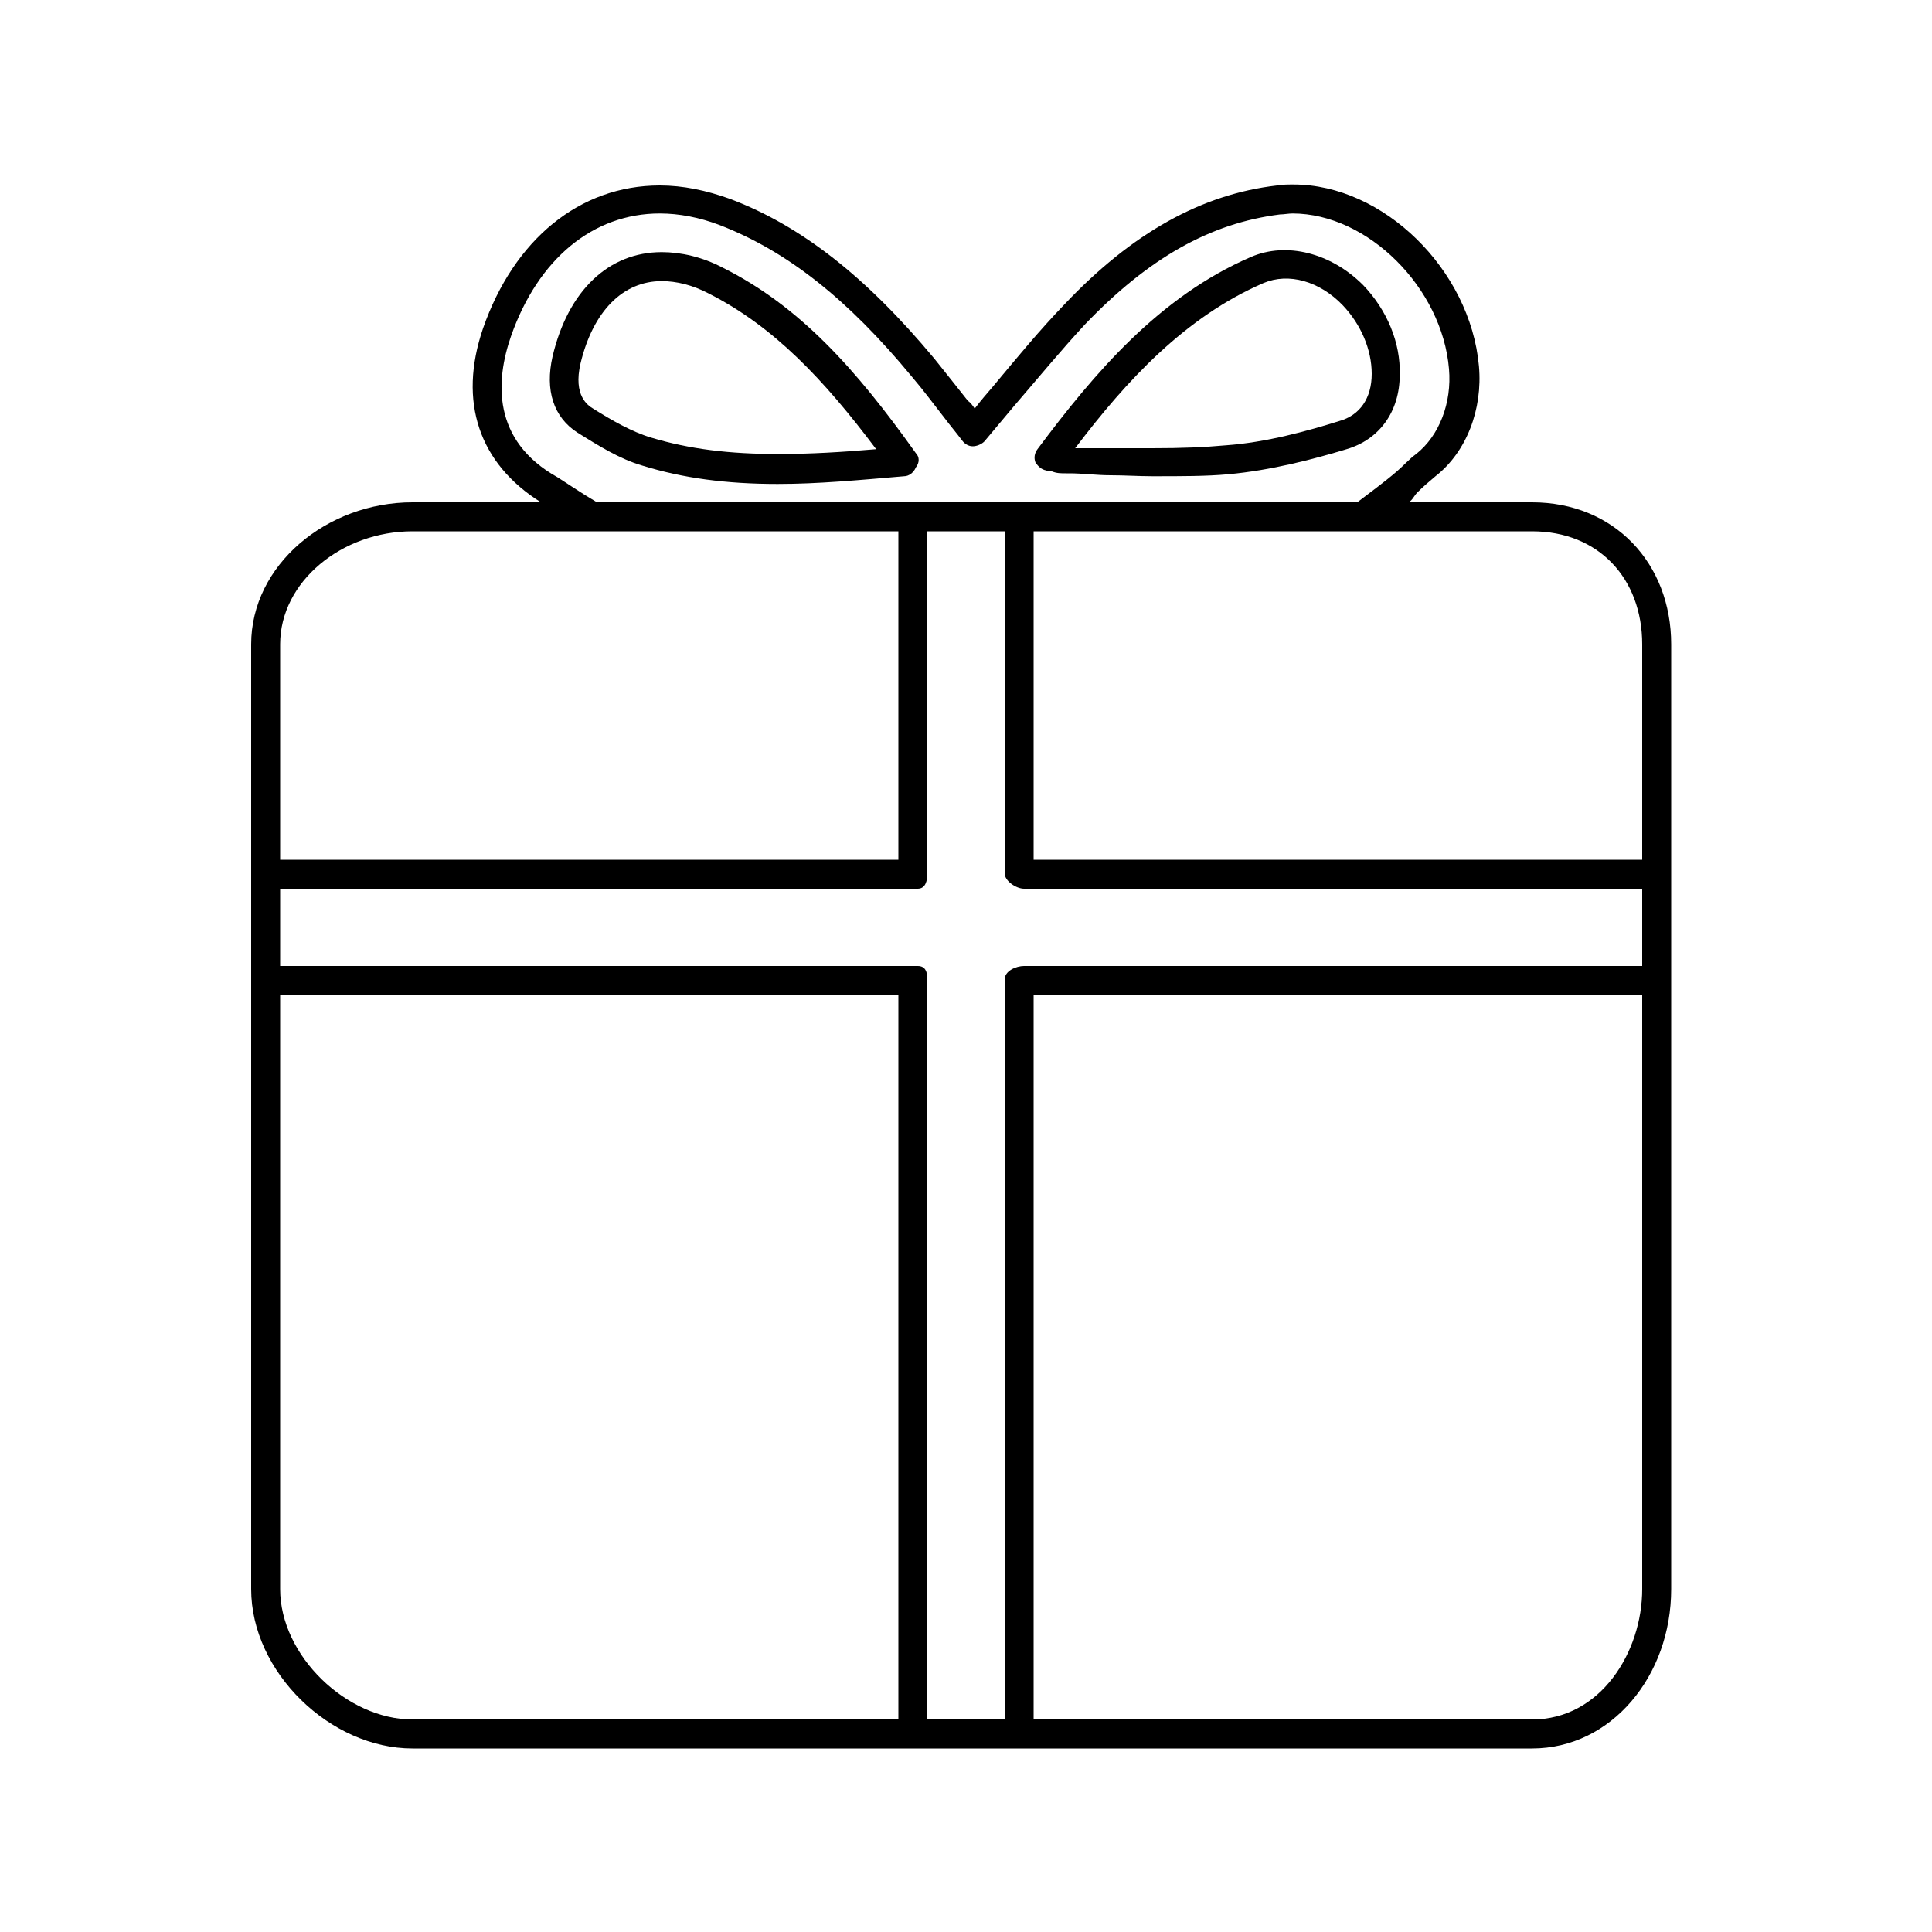 <?xml version="1.0" encoding="UTF-8"?> <svg xmlns="http://www.w3.org/2000/svg" xmlns:xlink="http://www.w3.org/1999/xlink" height="200px" id="Layer_1" viewBox="0 0 200 200" width="200px" xml:space="preserve"> <g id="New_Symbol"></g> <g id="New_Symbol_1_"></g> <g id="New_Symbol_1"></g> <g id="New_Symbol_9_2_"></g> <g id="New_Symbol_7"></g> <g id="New_Symbol_9_1_"></g> <g id="New_Symbol_9"></g> <g id="Nuevo_símbolo"></g> <g id="New_Symbol_10"></g> <g id="New_Symbol_12"></g> <g id="New_Symbol_14"></g> <g id="New_Symbol_15"></g> <g id="New_Symbol_16"></g> <g id="New_Symbol_17_1_"></g> <g id="New_Symbol_18"></g> <g id="New_Symbol_19"></g> <g id="New_Symbol_17"></g> <g> <path d="M94.8,46.9c-6.2-8.7-12-15.2-20-19.2c-2.1-1.1-4.3-1.6-6.3-1.6c-5.5,0-9.7,4-11.3,10.8c-0.8,3.5,0.1,6.3,2.6,7.9 c2.1,1.3,4.3,2.7,6.7,3.4c4.2,1.3,8.7,1.9,14,1.9c4.2,0,8.4-0.4,13.1-0.8c0.5,0,1-0.4,1.2-0.9C95.2,47.9,95.2,47.3,94.8,46.9z M80.6,47c-5.1,0-9.2-0.5-13.2-1.7c-2-0.6-4.1-1.8-6-3c-0.5-0.3-2.1-1.3-1.3-4.7c1.3-5.4,4.4-8.5,8.4-8.5c1.5,0,3.2,0.4,4.9,1.3 c6.7,3.4,11.9,8.9,17.3,16.1C87.2,46.8,83.9,47,80.6,47z"></path> <path d="M108.3,48.7c0.2,0.1,0.5,0,0.6,0.1c0.5,0.2,0.9,0.2,1.5,0.2h0.3c1.4,0,2.8,0.2,4.3,0.2c1.4,0,2.9,0.1,4.3,0.1 c3.1,0,5.6,0,7.8-0.2c4.5-0.4,9-1.6,12.3-2.6c3.4-1,5.5-3.9,5.5-7.7c0.1-3.3-1.3-6.7-3.8-9.3c-3.3-3.3-7.9-4.5-11.6-2.9 c-9.5,4.1-16.2,12-22.1,19.9c-0.3,0.4-0.4,0.9-0.2,1.4C107.5,48.3,107.8,48.6,108.3,48.7z M130.8,29.3c2.6-1.1,5.8-0.2,8.2,2.3 c1.9,2,3,4.6,3,7.1c0,2.5-1.2,4.3-3.4,4.9c-3.2,1-7.5,2.2-11.7,2.5c-2.2,0.2-4.5,0.3-7.6,0.3c-1.4,0-2.8,0-4.3,0 c-1.2,0-2.5,0-3.7,0C116.6,39.4,122.7,32.8,130.8,29.3z"></path> <path d="M158.6,52h-12.9c0.4,0,0.7-0.7,1-1c0.6-0.6,1.3-1.2,1.9-1.7c3.2-2.5,4.9-6.9,4.5-11.4c-0.9-10-9.9-18.8-19.2-18.8 c-0.6,0-1.1,0-1.7,0.1c-7.8,0.9-15,4.9-22,12.3c-2.6,2.7-4.9,5.5-7.4,8.5c-0.6,0.7-1.3,1.5-1.9,2.3c-0.2-0.3-0.4-0.6-0.7-0.8 c-1.1-1.4-2.3-2.9-3.5-4.4c-7-8.4-13.7-13.7-21.1-16.5c-2.5-0.9-4.9-1.4-7.3-1.4c-8.3,0-15.1,5.6-18.3,14.8 C47.4,41.6,49.6,48,56,52H42.7C33.8,52,26,58.5,26,66.7v23.7v11v63.1c0,8.6,8.2,16.5,16.7,16.5H95h11h52.6 c8.2,0,14.4-7.5,14.4-16.5v-63.1v-11V66.7C173,58.3,167.1,52,158.6,52z M170,66.7V89h-63V55h33.9h17.7C165.5,55,170,59.9,170,66.7z M57.7,49.4c-6.8-3.8-6.4-10-4.8-14.6c2.8-8,8.5-12.7,15.4-12.7c2,0,4.1,0.4,6.2,1.2C81.5,26,87.8,31,94.4,39 c1.2,1.4,2.3,2.9,3.4,4.3c0.6,0.8,1.2,1.5,1.8,2.3c0.3,0.4,0.7,0.6,1.1,0.6c0.4,0,0.9-0.2,1.2-0.5c1-1.2,2.1-2.5,3.1-3.7 c2.5-2.9,4.8-5.7,7.3-8.4c6.6-6.9,13-10.5,20.2-11.4c0.4,0,0.9-0.1,1.3-0.1c7.8,0,15.5,7.7,16.2,16.1c0.3,3.5-1,6.9-3.4,8.8 c-0.7,0.5-1.3,1.2-2,1.8c-1.4,1.2-2.8,2.2-4.1,3.2H106H95H61.8C60.1,51,58.5,49.9,57.7,49.4z M29,66.7C29,60.2,35.4,55,42.7,55 h18.7H93v34H29V66.7z M29,164.5V103h64v75H42.7C35.9,178,29,171.4,29,164.5z M104,101.4V178h-8v-76.6c0-0.8-0.2-1.4-1-1.4H29v-8h66 c0.8,0,1-0.8,1-1.6V55h8v35.4c0,0.8,1.2,1.6,2,1.6h64v8h-64C105.2,100,104,100.5,104,101.4z M170,164.5c0,6.5-4.3,13.5-11.4,13.5 H107v-75h63V164.5z"></path> </g> </svg> 
